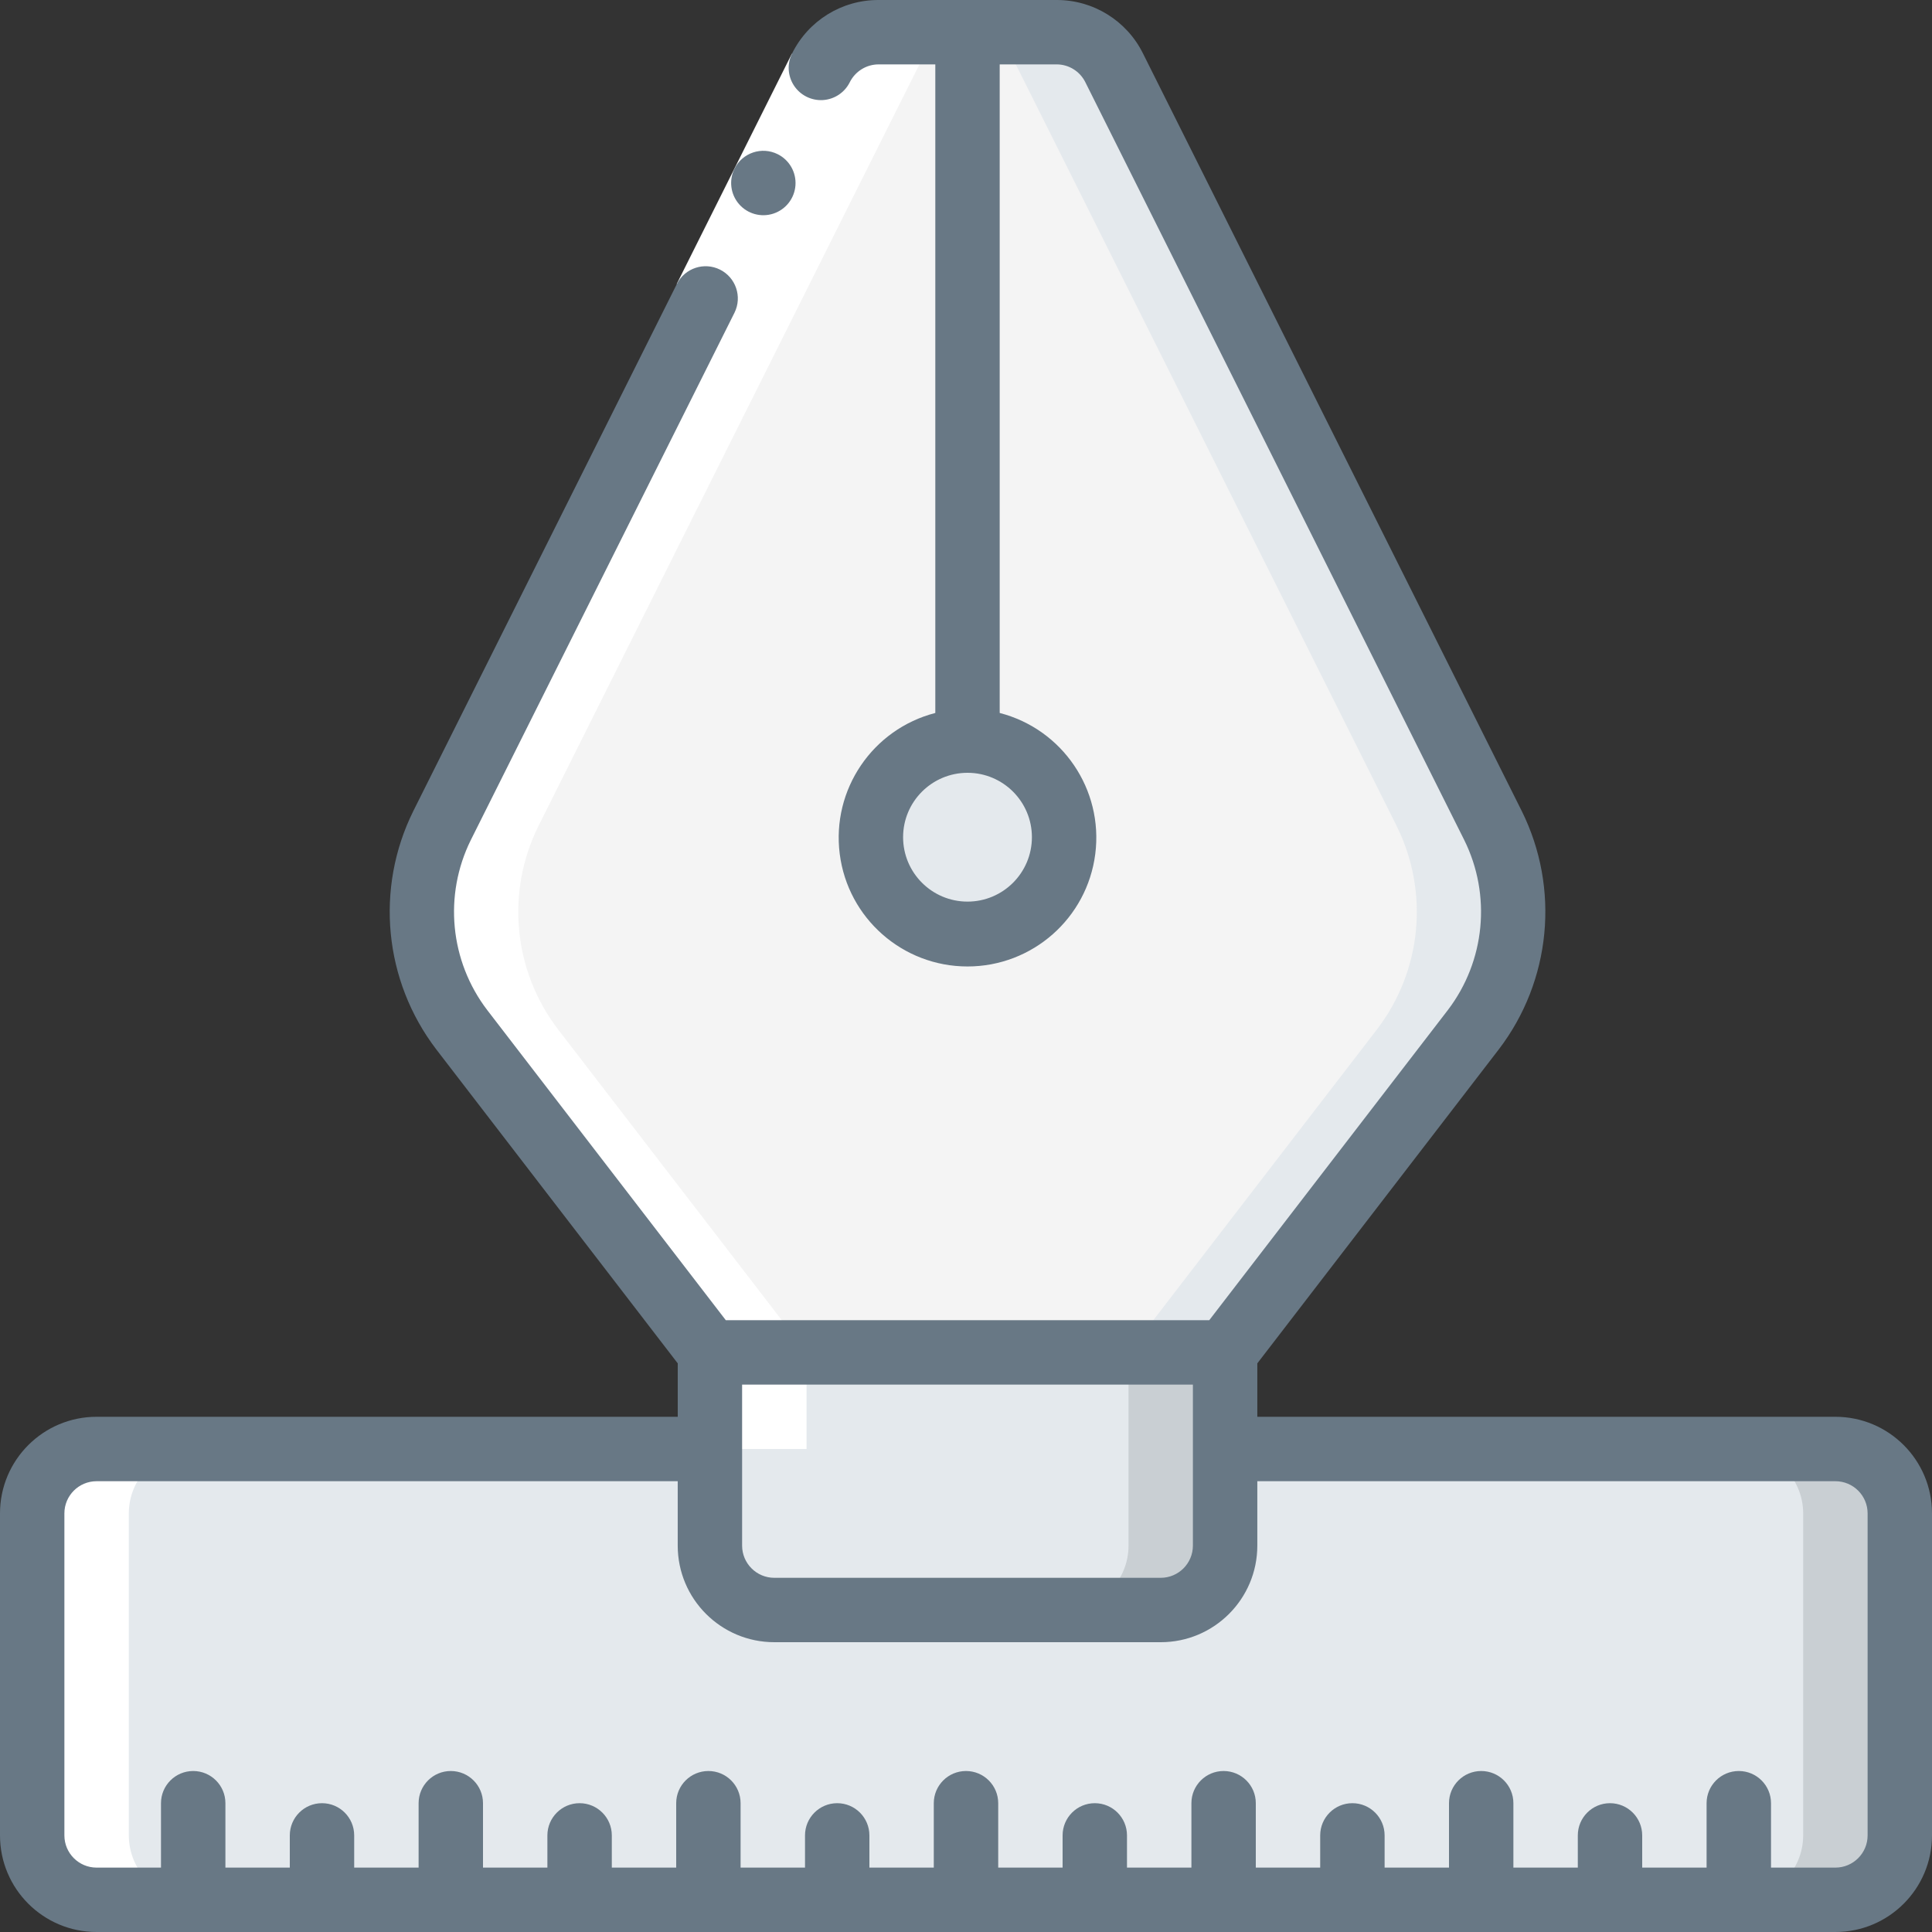 <svg width="70" height="70" viewBox="0 0 70 70" fill="none" xmlns="http://www.w3.org/2000/svg">
<rect x="0" y="0" width="70" height="70" fill="#333333" stroke="none"/>
<g clip-path="url(#clip0_39_66192)">
<path d="M44.392 52.5H66.5C67.787 52.504 68.829 53.546 68.833 54.833V66.5C68.829 67.787 67.787 68.829 66.5 68.833H3.5C2.213 68.829 1.17 67.787 1.167 66.5V54.833C1.17 53.546 2.213 52.504 3.5 52.5H44.392Z" fill="#E4E9ED"/>
<path d="M66.5 52.5H63C64.287 52.504 65.329 53.546 65.333 54.833V66.5C65.329 67.787 64.287 68.829 63 68.833H66.5C67.787 68.829 68.829 67.787 68.833 66.5V54.833C68.829 53.546 67.787 52.504 66.5 52.5Z" fill="#C9CFD3"/>
<path d="M44.389 49L53.382 37.309C55.017 35.183 55.294 32.31 54.095 29.911L40.367 2.457C39.972 1.667 39.164 1.167 38.281 1.167H31.831C30.95 1.169 30.144 1.668 29.75 2.457L16.017 29.911C14.818 32.31 15.094 35.183 16.729 37.309L25.723 49H44.389Z" fill="#F4F4F4"/>
<path d="M54.095 29.911L40.367 2.457C39.972 1.667 39.164 1.167 38.281 1.167H34.781C35.664 1.167 36.472 1.667 36.867 2.457L50.595 29.911C51.794 32.31 51.517 35.183 49.882 37.309L40.889 49H44.389L53.382 37.309C55.017 35.183 55.294 32.31 54.095 29.911Z" fill="#E4E9ED"/>
<path d="M25.723 49H44.389V56C44.389 57.289 43.345 58.333 42.056 58.333H28.056C26.767 58.333 25.723 57.289 25.723 56V49Z" fill="#E4E9ED"/>
<path d="M40.889 49V56C40.889 57.289 39.845 58.333 38.556 58.333H42.056C43.345 58.333 44.389 57.289 44.389 56V49H40.889Z" fill="#C9CFD3"/>
<path d="M35.056 33.833C36.989 33.833 38.556 32.266 38.556 30.333C38.556 28.4 36.989 26.833 35.056 26.833C33.123 26.833 31.556 28.4 31.556 30.333C31.556 32.266 33.123 33.833 35.056 33.833Z" fill="#E4E9ED"/>
<path d="M29.223 52.5V49L20.229 37.309C18.594 35.183 18.318 32.31 19.517 29.911L33.25 2.457C33.644 1.668 34.449 1.169 35.331 1.167H31.831C30.949 1.169 30.144 1.668 29.75 2.457L16.017 29.911C14.818 32.31 15.094 35.183 16.729 37.309L25.723 49V52.5H29.223Z" fill="white"/>
<path d="M3.5 68.833H7C5.713 68.829 4.67 67.787 4.667 66.5V54.833C4.67 53.546 5.713 52.504 7 52.5H3.5C2.213 52.504 1.17 53.546 1.167 54.833V66.5C1.17 67.787 2.213 68.829 3.5 68.833Z" fill="white"/>
<path d="M24.518 10.291L28.69 1.947L30.776 2.99L26.604 11.334L24.518 10.291Z" fill="white"/>
<path d="M66.5 51.333H45.555V49.397L54.305 38.02C56.202 35.535 56.525 32.189 55.137 29.387L41.411 1.934C40.821 0.746 39.607 -0.004 38.281 2.29036e-05H31.831C30.504 -0.005 29.29 0.745 28.7 1.934C28.512 2.307 28.538 2.752 28.767 3.101C28.996 3.449 29.394 3.65 29.811 3.626C30.227 3.602 30.6 3.357 30.787 2.984C30.983 2.587 31.388 2.334 31.831 2.333H33.888V25.832C31.613 26.42 30.129 28.608 30.425 30.939C30.721 33.27 32.705 35.017 35.055 35.017C37.405 35.017 39.388 33.27 39.684 30.939C39.98 28.608 38.497 26.42 36.221 25.832V2.333H38.281C38.723 2.332 39.127 2.582 39.324 2.979L53.051 30.433C54.042 32.433 53.812 34.823 52.457 36.598L43.814 47.833H26.297L17.654 36.598C16.299 34.823 16.069 32.433 17.06 30.433L26.614 11.326C26.896 10.751 26.661 10.056 26.088 9.769C25.515 9.483 24.818 9.712 24.527 10.283L14.974 29.387C13.586 32.189 13.909 35.535 15.806 38.02L24.556 49.397V51.333H3.5C1.567 51.333 0 52.9 0 54.833V66.5C0 68.433 1.567 70 3.5 70H66.5C68.433 70 70 68.433 70 66.5V54.833C70 52.9 68.433 51.333 66.5 51.333ZM37.388 30.333C37.388 31.622 36.343 32.667 35.055 32.667C33.766 32.667 32.721 31.622 32.721 30.333C32.721 29.045 33.766 28 35.055 28C36.343 28 37.388 29.045 37.388 30.333ZM43.221 50.167V56C43.221 56.644 42.699 57.167 42.055 57.167H28.055C27.41 57.167 26.888 56.644 26.888 56V52.514V52.5V52.486V50.167H43.221ZM67.667 66.5C67.667 67.144 67.144 67.667 66.5 67.667H64.167V65.333C64.167 64.689 63.644 64.167 63 64.167C62.356 64.167 61.833 64.689 61.833 65.333V67.667H59.5V66.5C59.5 65.856 58.978 65.333 58.333 65.333C57.689 65.333 57.167 65.856 57.167 66.5V67.667H54.833V65.333C54.833 64.689 54.311 64.167 53.667 64.167C53.022 64.167 52.5 64.689 52.5 65.333V67.667H50.167V66.5C50.167 65.856 49.644 65.333 49 65.333C48.356 65.333 47.833 65.856 47.833 66.5V67.667H45.5V65.333C45.5 64.689 44.978 64.167 44.333 64.167C43.689 64.167 43.167 64.689 43.167 65.333V67.667H40.833V66.5C40.833 65.856 40.311 65.333 39.667 65.333C39.022 65.333 38.5 65.856 38.5 66.5V67.667H36.167V65.333C36.167 64.689 35.644 64.167 35 64.167C34.356 64.167 33.833 64.689 33.833 65.333V67.667H31.5V66.5C31.5 65.856 30.978 65.333 30.333 65.333C29.689 65.333 29.167 65.856 29.167 66.5V67.667H26.833V65.333C26.833 64.689 26.311 64.167 25.667 64.167C25.022 64.167 24.5 64.689 24.5 65.333V67.667H22.167V66.5C22.167 65.856 21.644 65.333 21 65.333C20.356 65.333 19.833 65.856 19.833 66.5V67.667H17.5V65.333C17.5 64.689 16.978 64.167 16.333 64.167C15.689 64.167 15.167 64.689 15.167 65.333V67.667H12.833V66.5C12.833 65.856 12.311 65.333 11.667 65.333C11.022 65.333 10.5 65.856 10.5 66.5V67.667H8.167V65.333C8.167 64.689 7.644 64.167 7 64.167C6.356 64.167 5.833 64.689 5.833 65.333V67.667H3.5C2.856 67.667 2.333 67.144 2.333 66.5V54.833C2.333 54.189 2.856 53.667 3.5 53.667H24.555V56C24.555 57.933 26.122 59.5 28.055 59.5H42.055C43.988 59.5 45.555 57.933 45.555 56V53.667H66.5C67.144 53.667 67.667 54.189 67.667 54.833V66.5Z" fill="#687885"/>
<path d="M26.614 6.109C26.403 6.531 26.467 7.038 26.776 7.395C27.085 7.752 27.578 7.887 28.026 7.738C28.474 7.588 28.788 7.184 28.821 6.713C28.854 6.243 28.601 5.798 28.178 5.587C27.602 5.299 26.902 5.533 26.614 6.109Z" fill="#687885"/>
</g>
<defs>
<clipPath id="clip0_39_66192">
<rect width="70" height="70" fill="white"/>
</clipPath>
</defs>
</svg>

